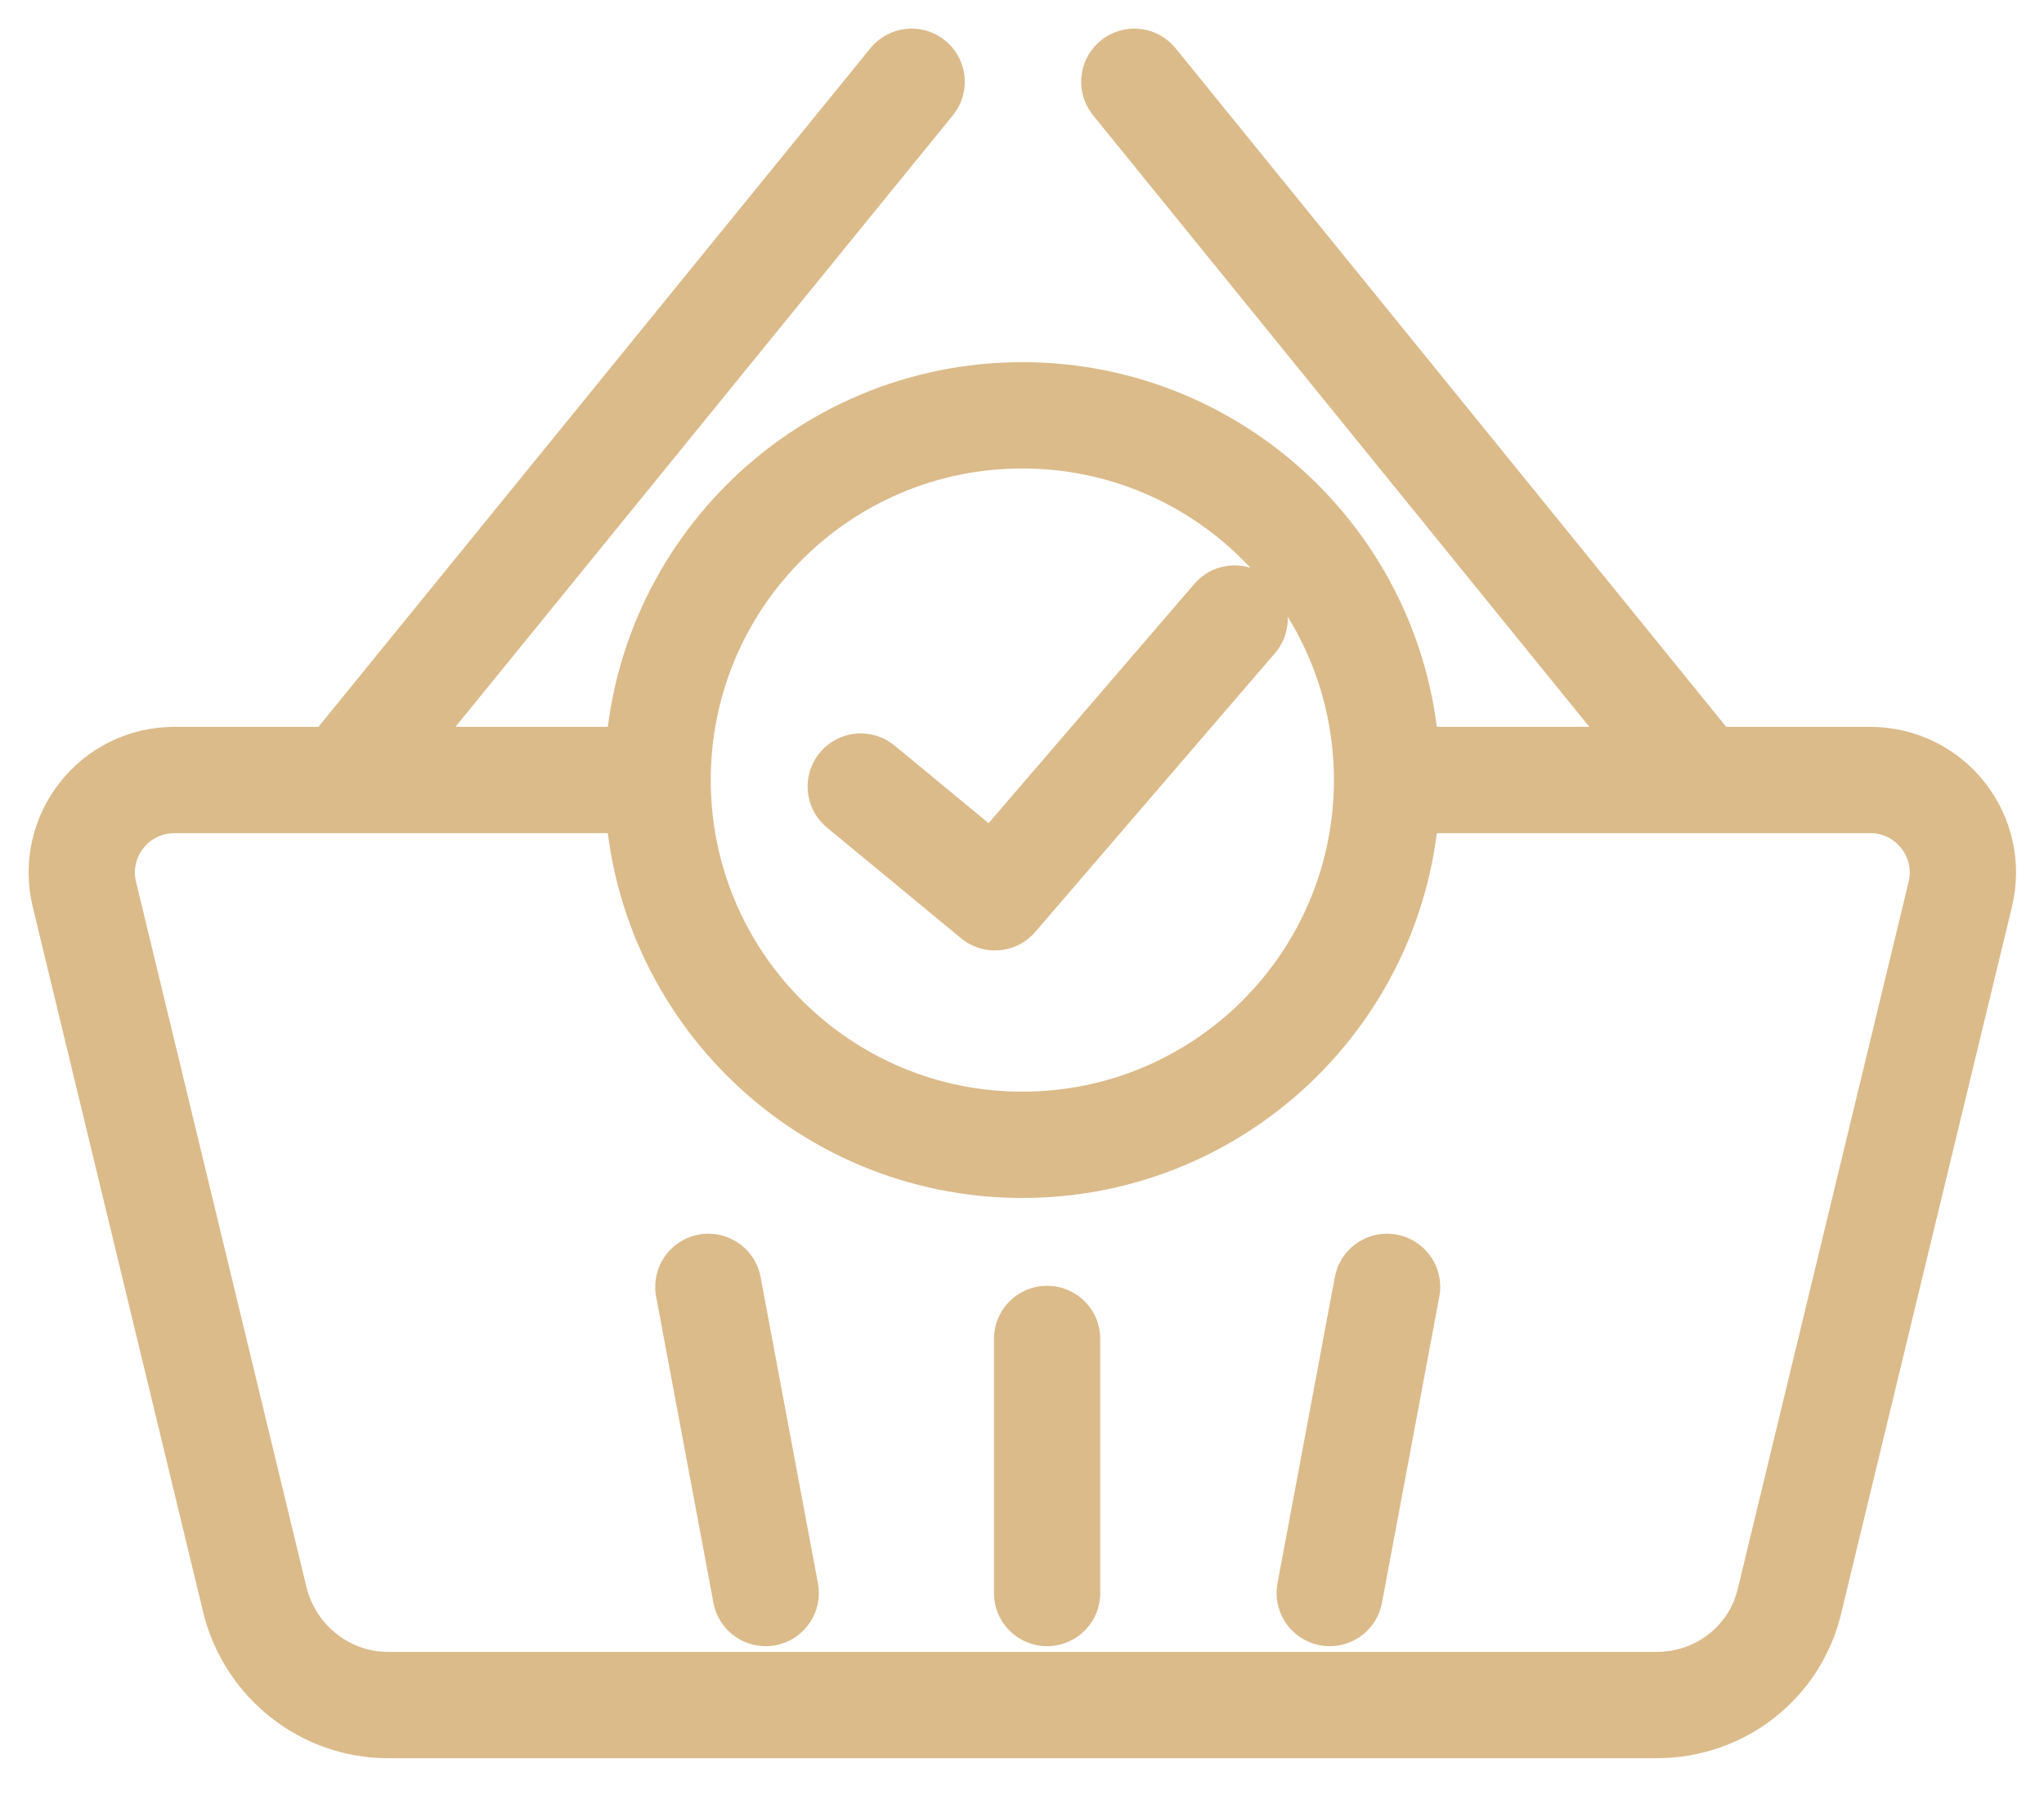 <svg width="25" height="22" viewBox="0 0 25 22" fill="none" xmlns="http://www.w3.org/2000/svg">
<path d="M16.965 9.539H22.875C23.608 9.539 24.15 10.224 23.975 10.941L21.888 19.576C21.712 20.325 21.043 20.851 20.263 20.851H4.745C3.981 20.851 3.311 20.325 3.12 19.576L1.033 10.941C0.858 10.224 1.4 9.539 2.132 9.539H8.043M16.965 9.539C16.965 12.003 14.967 14 12.504 14C10.04 14 8.043 12.003 8.043 9.539M16.965 9.539C16.965 7.076 14.967 5.079 12.504 5.079C10.04 5.079 8.043 7.076 8.043 9.539M10.528 9.619L12.169 10.973L15.101 7.564M4.204 9.539L11.15 1M20.804 9.539L13.874 1M12.807 19.481V16.374M16.264 19.481L16.965 15.737M9.365 19.481L8.664 15.737" stroke="#DBBB8A" stroke-width="1.3" stroke-miterlimit="10" stroke-linecap="round" stroke-linejoin="round"/>
</svg>

